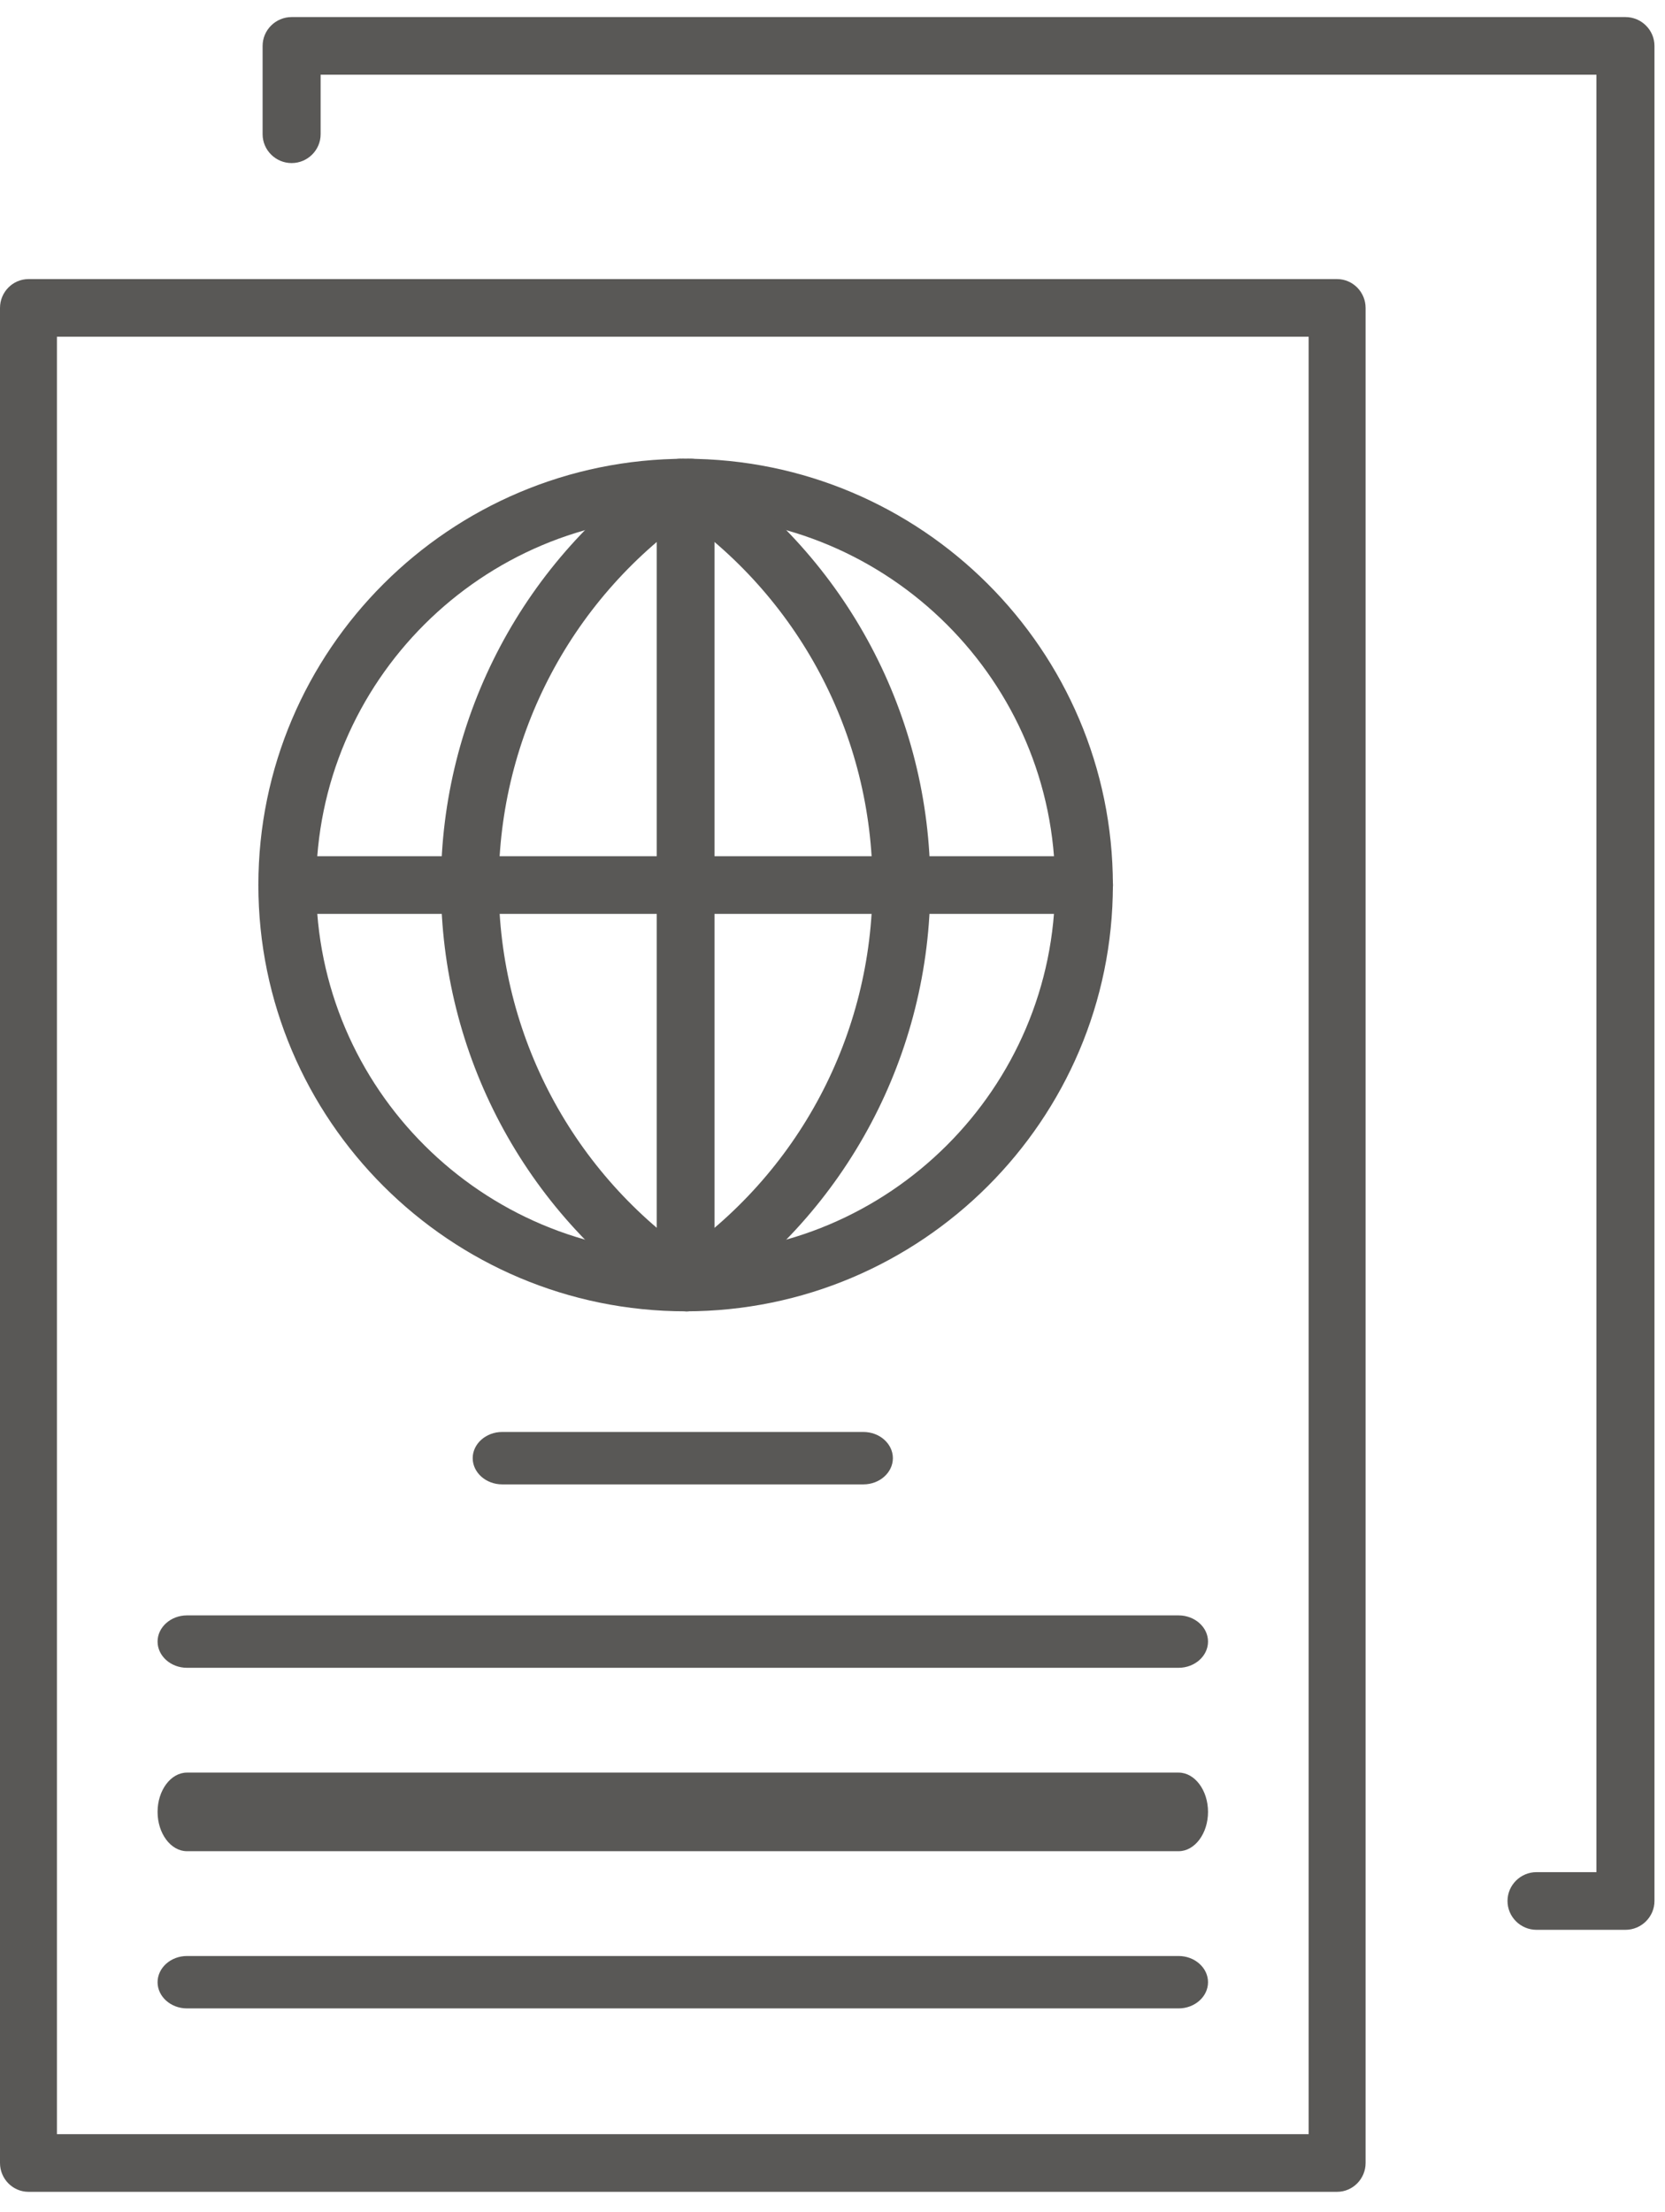 <?xml version="1.0" encoding="UTF-8"?>
<svg xmlns="http://www.w3.org/2000/svg" width="61" height="81" viewBox="0 0 61 81" fill="none">
  <path d="M25.119 48.023C16.488 48.023 9.466 41.02 9.466 32.412C9.466 23.804 16.488 16.801 25.119 16.801C33.75 16.801 40.772 23.804 40.772 32.412C40.772 41.02 33.75 48.023 25.119 48.023ZM25.119 18.907C17.652 18.907 11.583 24.965 11.583 32.407C11.583 39.848 17.658 45.907 25.119 45.907C32.58 45.907 38.655 39.848 38.655 32.407C38.655 24.965 32.58 18.907 25.119 18.907Z" fill="#595856"></path>
  <path d="M24.934 48.018C24.727 48.018 24.521 47.96 24.341 47.833C19.213 44.361 16.155 38.592 16.155 32.407C16.155 26.222 19.213 20.453 24.341 16.98C24.823 16.653 25.484 16.78 25.812 17.26C26.14 17.741 26.013 18.4 25.532 18.727C20.986 21.809 18.272 26.918 18.272 32.407C18.272 37.896 20.986 43.004 25.532 46.086C26.013 46.414 26.14 47.068 25.812 47.553C25.606 47.854 25.273 48.018 24.934 48.018Z" fill="#595856"></path>
  <path d="M25.304 48.018C24.966 48.018 24.632 47.854 24.426 47.553C24.098 47.073 24.225 46.414 24.706 46.086C29.252 43.01 31.966 37.896 31.966 32.407C31.966 26.918 29.252 21.809 24.706 18.727C24.225 18.4 24.098 17.746 24.426 17.26C24.754 16.78 25.415 16.653 25.897 16.98C31.024 20.453 34.083 26.222 34.083 32.407C34.083 38.592 31.024 44.361 25.897 47.833C25.717 47.955 25.511 48.018 25.304 48.018Z" fill="#595856"></path>
  <path d="M25.119 48.023C24.537 48.023 24.061 47.548 24.061 46.968V17.857C24.061 17.276 24.537 16.801 25.119 16.801C25.701 16.801 26.177 17.276 26.177 17.857V46.973C26.177 47.554 25.701 48.029 25.119 48.029V48.023Z" fill="#595856"></path>
  <path d="M39.713 33.468H10.525C9.943 33.468 9.466 32.993 9.466 32.412C9.466 31.832 9.943 31.357 10.525 31.357H39.719C40.301 31.357 40.777 31.832 40.777 32.412C40.777 32.993 40.301 33.468 39.719 33.468H39.713Z" fill="#595856"></path>
  <path d="M48.988 80.269H1.043C0.469 80.269 0 79.794 0 79.214V11.277C0 10.696 0.469 10.221 1.043 10.221H48.988C49.561 10.221 50.031 10.696 50.031 11.277V79.214C50.031 79.794 49.561 80.269 48.988 80.269ZM2.086 78.158H47.945V12.332H2.086V78.158Z" fill="#595856"></path>
  <path d="M59.551 70.674H56.293C55.708 70.674 55.23 70.198 55.23 69.618C55.23 69.037 55.708 68.562 56.293 68.562H58.488V2.736H11.747V4.916C11.747 5.497 11.269 5.972 10.684 5.972C10.1 5.972 9.621 5.497 9.621 4.916V1.681C9.621 1.1 10.1 0.625 10.684 0.625H59.551C60.136 0.625 60.614 1.1 60.614 1.681V69.618C60.614 70.198 60.136 70.674 59.551 70.674Z" fill="#595856"></path>
  <path d="M31.633 54.361H18.398C17.804 54.361 17.318 53.929 17.318 53.401C17.318 52.874 17.804 52.442 18.398 52.442H31.633C32.227 52.442 32.712 52.874 32.712 53.401C32.712 53.929 32.227 54.361 31.633 54.361Z" fill="#595856"></path>
  <path d="M43.18 61.078H6.85C6.258 61.078 5.773 60.646 5.773 60.118C5.773 59.591 6.258 59.159 6.85 59.159H43.18C43.773 59.159 44.258 59.591 44.258 60.118C44.258 60.646 43.773 61.078 43.18 61.078Z" fill="#595856"></path>
  <path d="M43.18 67.795H6.85C6.258 67.795 5.773 67.147 5.773 66.356C5.773 65.564 6.258 64.916 6.85 64.916H43.18C43.773 64.916 44.258 65.564 44.258 66.356C44.258 67.147 43.773 67.795 43.18 67.795Z" fill="#595856"></path>
  <path d="M43.18 73.552H6.85C6.258 73.552 5.773 73.12 5.773 72.593C5.773 72.065 6.258 71.633 6.85 71.633H43.18C43.773 71.633 44.258 72.065 44.258 72.593C44.258 73.12 43.773 73.552 43.18 73.552Z" fill="#595856"></path>
</svg>

